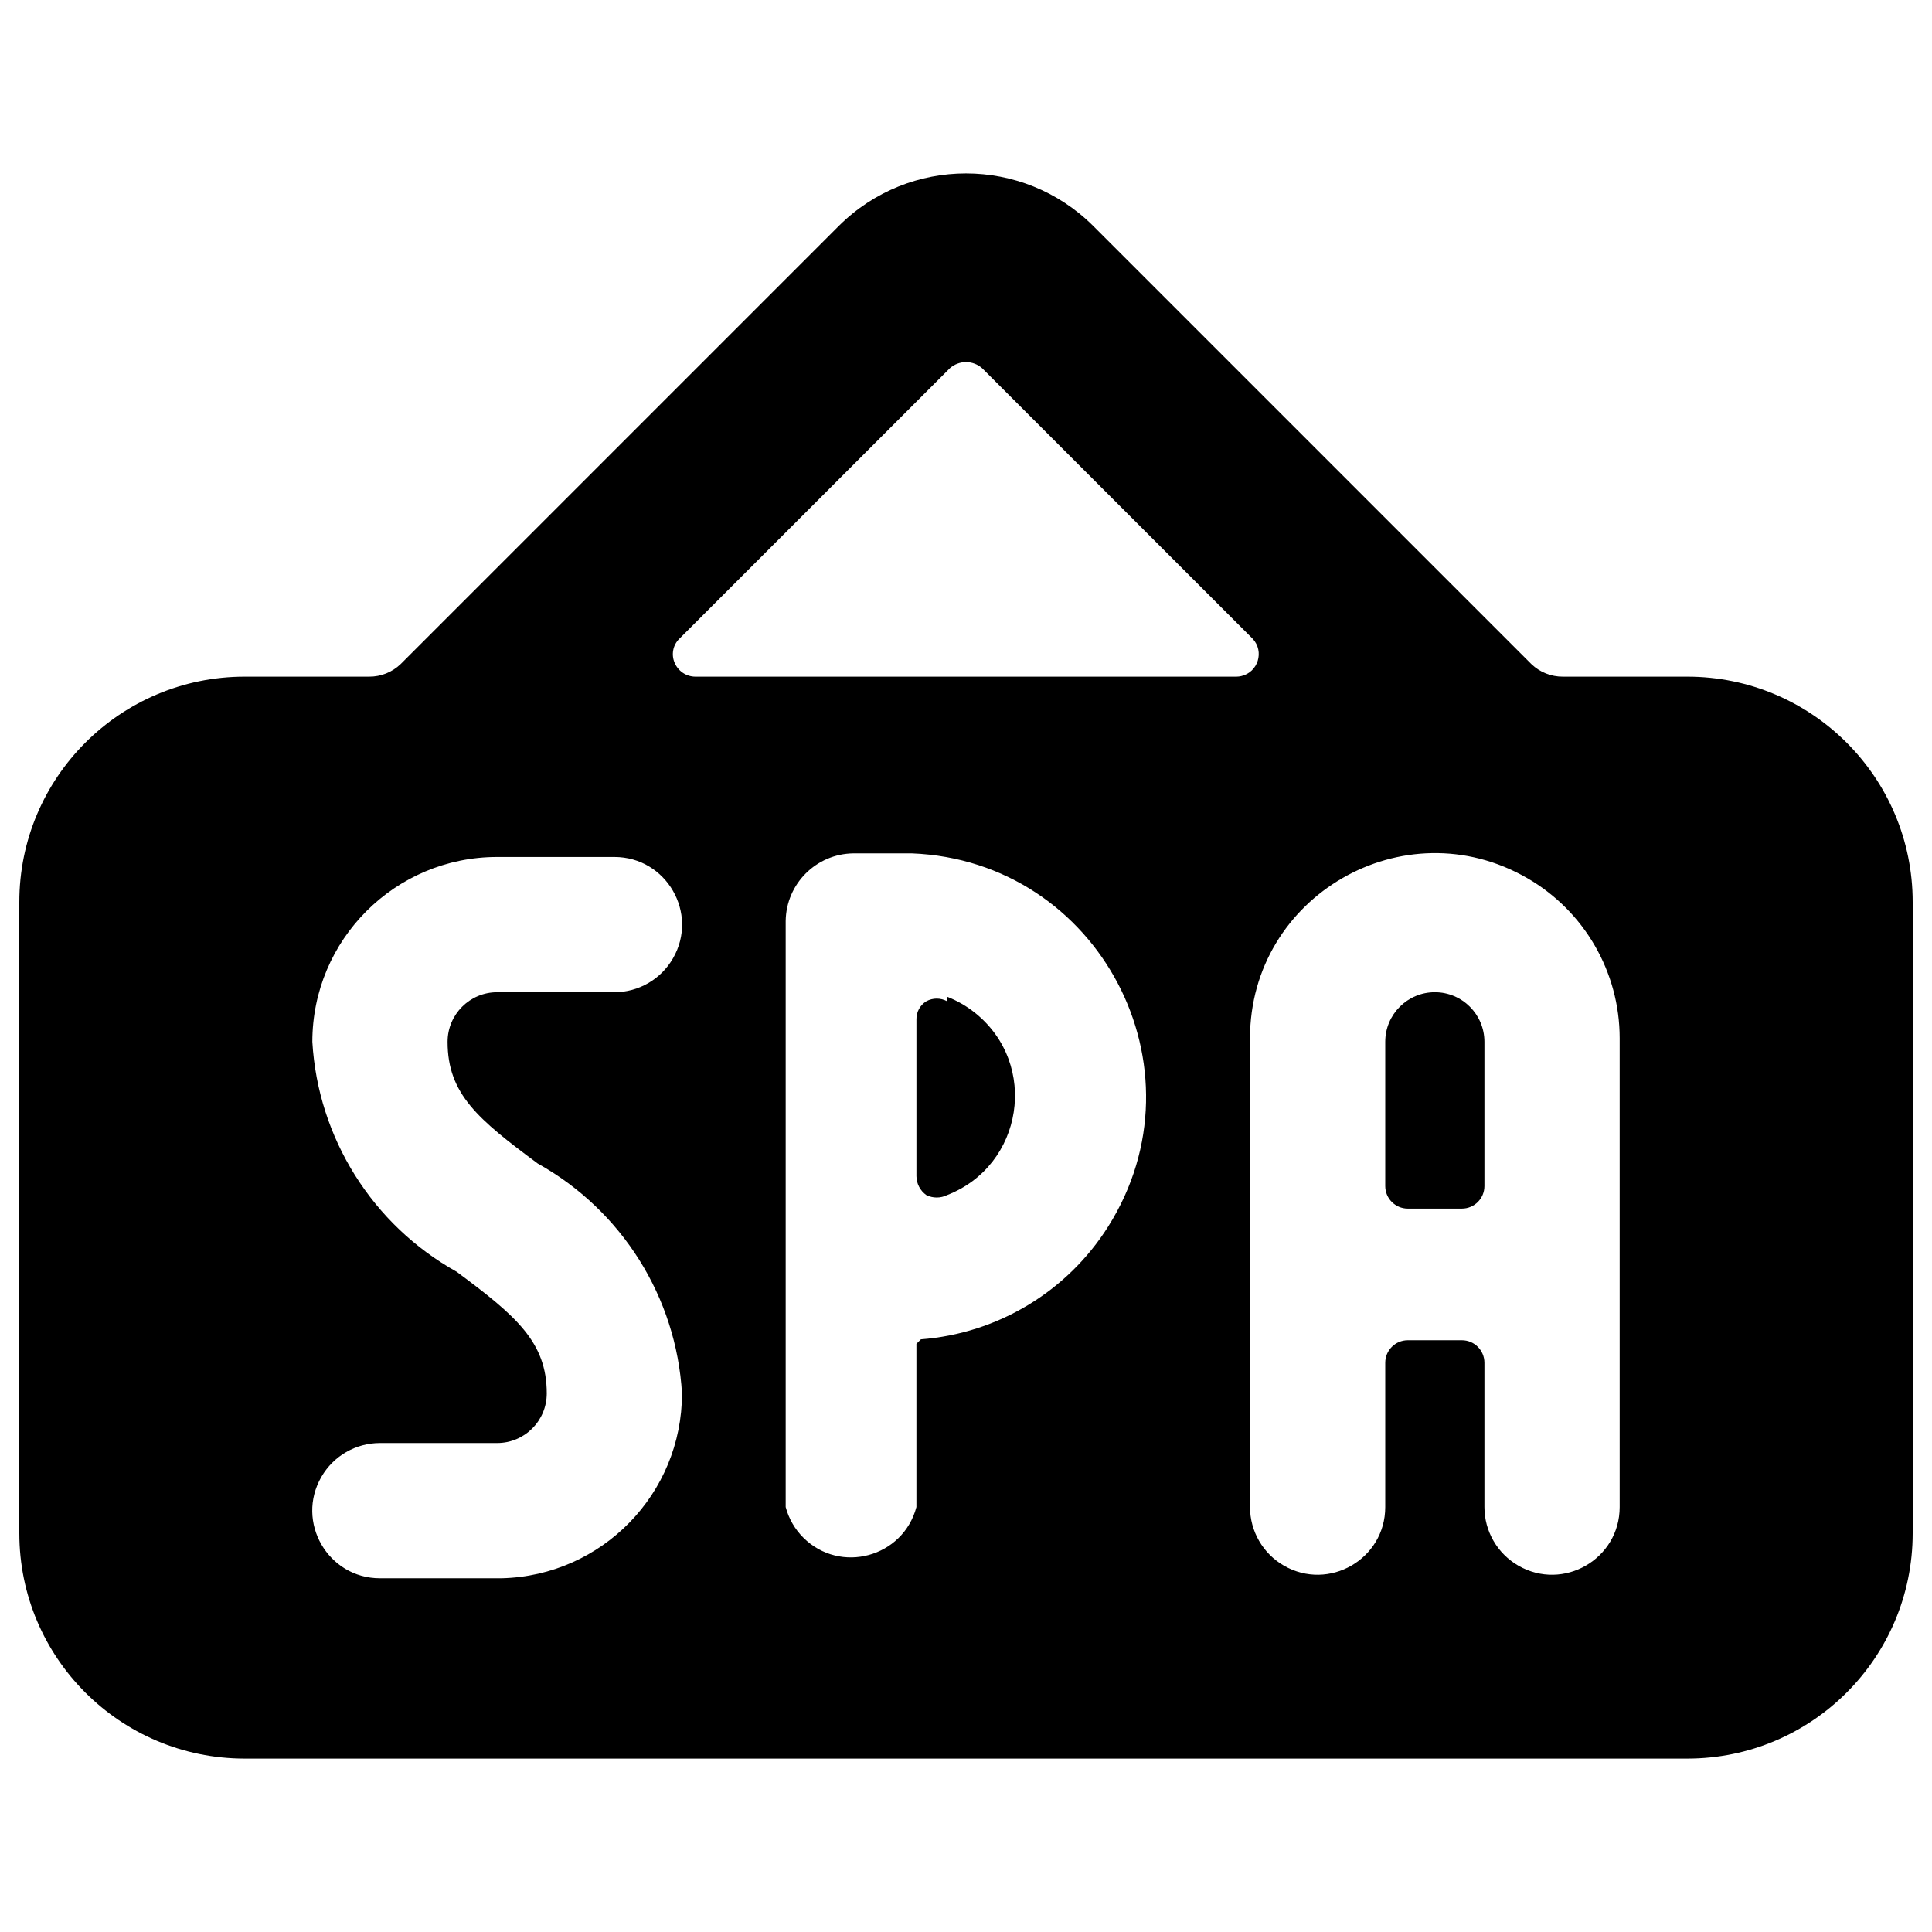 <svg xmlns="http://www.w3.org/2000/svg" fill="none" viewBox="0 0 248 248" height="248" width="248">
<path fill="black" d="M245.52 115.793C245.52 99.813 232.567 86.859 216.587 86.859H200.616C199.106 86.869 197.652 86.287 196.565 85.239L140.319 28.993C131.291 20.018 116.71 20.018 107.682 28.993L51.436 85.239C50.349 86.287 48.895 86.869 47.385 86.859H31.414C15.434 86.859 2.48 99.813 2.48 115.793V196.806C2.48 212.785 15.434 225.739 31.414 225.739H216.587C232.567 225.739 245.52 212.785 245.52 196.806V115.793ZM69.027 149.355C79.836 155.384 86.819 166.513 87.544 178.867C87.549 191.748 77.274 202.278 64.398 202.593H48.774C42.092 202.593 37.916 195.358 41.257 189.573C42.807 186.887 45.673 185.233 48.774 185.233H63.819C67.335 185.233 70.184 182.383 70.184 178.867C70.184 172.27 66.249 168.914 58.611 163.243C47.803 157.215 40.819 146.086 40.094 133.731C40.094 120.628 50.715 110.005 63.819 110.006H78.865C85.546 110.006 89.723 117.238 86.382 123.026C84.831 125.712 81.966 127.366 78.865 127.366H63.819C60.304 127.366 57.454 130.216 57.454 133.731C57.454 140.444 61.389 143.684 69.027 149.355ZM117.635 172.502V193.45C115.924 199.909 107.863 202.094 103.124 197.383C102.032 196.297 101.249 194.939 100.854 193.45V118.223C100.916 113.455 104.766 109.605 109.534 109.543H117.056C141.093 110.491 155.088 137.103 142.249 157.445C136.977 165.799 128.064 171.168 118.214 171.923L117.635 172.502ZM158.72 86.859H89.281C88.126 86.863 87.081 86.181 86.619 85.123C86.138 84.063 86.368 82.816 87.197 81.999L121.917 47.279C123.104 46.217 124.897 46.217 126.084 47.279L160.804 81.999C162.319 83.631 161.497 86.292 159.326 86.787C159.128 86.832 158.924 86.856 158.72 86.859ZM207.907 193.45C207.907 200.131 200.674 204.308 194.887 200.966C192.202 199.416 190.547 196.551 190.547 193.45V174.932C190.547 173.334 189.251 172.039 187.654 172.039H180.71C179.112 172.039 177.816 173.334 177.816 174.932V193.45C177.816 200.131 170.583 204.308 164.796 200.966C162.111 199.416 160.456 196.551 160.456 193.45V133.268C160.456 115.004 180.227 103.59 196.044 112.722C203.385 116.959 207.907 124.792 207.907 133.268V193.45Z"></path>
<path fill="black" d="M121.572 128.524C120.742 128.071 119.74 128.071 118.91 128.524C118.106 129.016 117.622 129.896 117.637 130.839V150.976C117.646 151.943 118.12 152.849 118.91 153.407C119.749 153.82 120.733 153.82 121.572 153.407C131.372 149.602 133.378 136.615 125.182 130.03C124.093 129.154 122.875 128.452 121.572 127.945V128.524Z"></path>
<path fill="black" d="M184.182 127.365C180.666 127.365 177.816 130.215 177.816 133.731V152.248C177.816 153.845 179.112 155.141 180.71 155.141H187.654C189.251 155.141 190.547 153.845 190.547 152.248V133.731C190.547 130.215 187.697 127.365 184.182 127.365Z"></path>
</svg>
